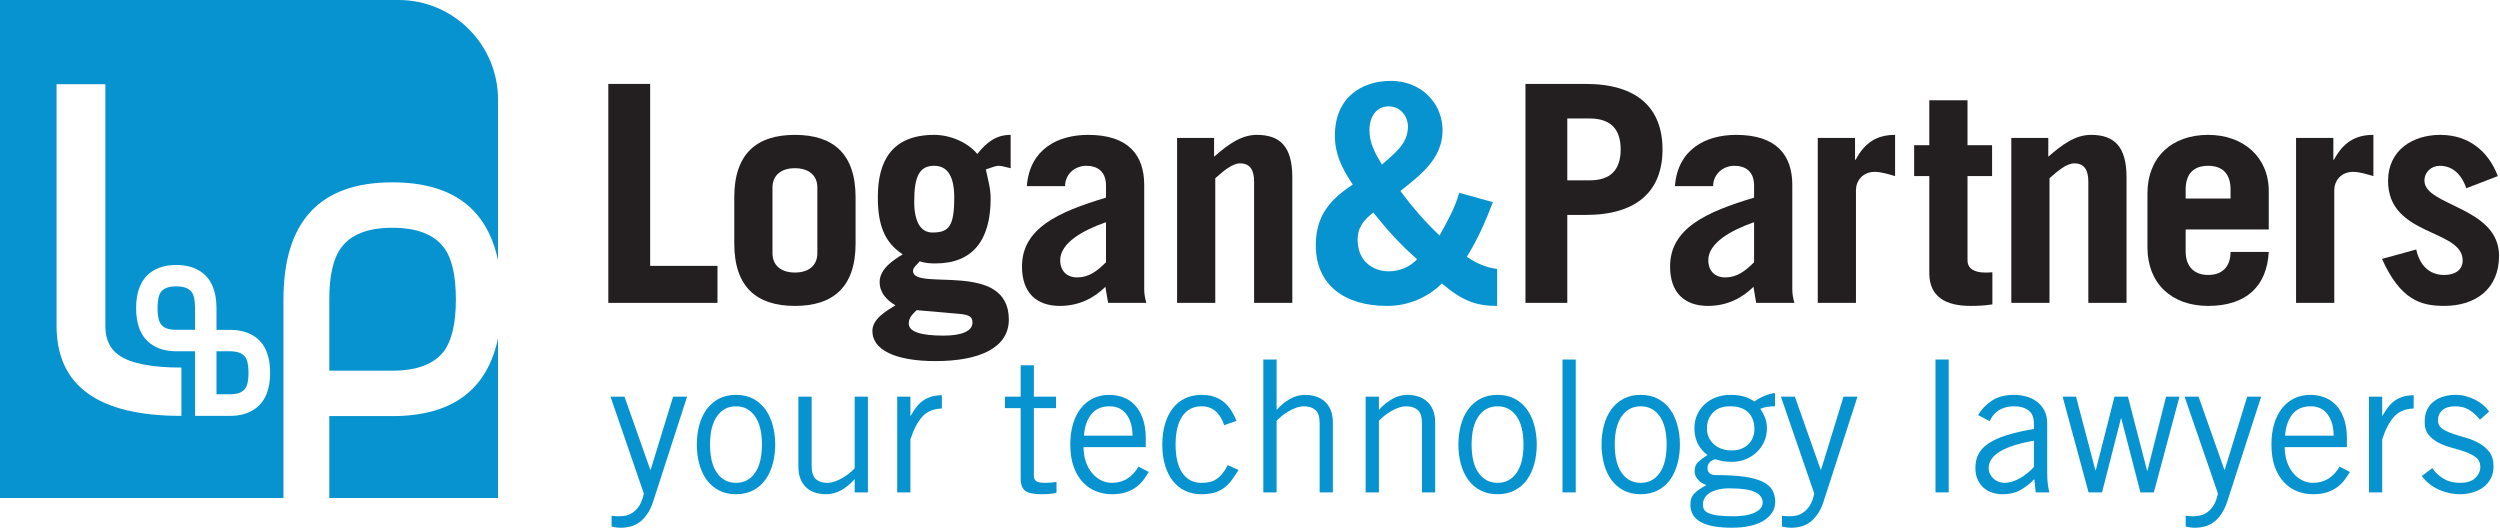 <?xml version="1.0" encoding="UTF-8"?>
<svg xmlns="http://www.w3.org/2000/svg" xmlns:xlink="http://www.w3.org/1999/xlink" width="618pt" height="131pt" viewBox="0 0 618 131" version="1.1">
<defs>
<g>
<symbol overflow="visible" id="glyph0-0">
<path style="stroke:none;" d=""/>
</symbol>
<symbol overflow="visible" id="glyph0-1">
<path style="stroke:none;" d="M 19.469 -23.656 L 11.141 2.094 C 10.711 3.426 10.203 4.516 9.609 5.359 C 9.023 6.211 8.383 6.891 7.688 7.391 C 6.988 7.891 6.254 8.238 5.484 8.438 C 4.711 8.633 3.945 8.734 3.188 8.734 C 2.633 8.734 2.18 8.703 1.828 8.641 C 1.484 8.578 1.145 8.516 0.812 8.453 L 0.812 5.781 C 1.062 5.812 1.328 5.836 1.609 5.859 C 1.898 5.891 2.227 5.906 2.594 5.906 C 3.082 5.906 3.629 5.852 4.234 5.75 C 4.836 5.645 5.426 5.398 6 5.016 C 6.582 4.641 7.125 4.082 7.625 3.344 C 8.125 2.602 8.508 1.578 8.781 0.266 L 0.547 -23.656 L 4 -23.656 L 10.375 -5.594 L 10.469 -5.594 L 16.016 -23.656 Z M 19.469 -23.656 "/>
</symbol>
<symbol overflow="visible" id="glyph0-2">
<path style="stroke:none;" d="M 17.781 -11.828 C 17.781 -14.891 17.203 -17.227 16.047 -18.844 C 14.898 -20.469 13.344 -21.281 11.375 -21.281 C 9.406 -21.281 7.844 -20.469 6.688 -18.844 C 5.531 -17.227 4.953 -14.891 4.953 -11.828 C 4.953 -8.766 5.531 -6.422 6.688 -4.797 C 7.844 -3.172 9.406 -2.359 11.375 -2.359 C 13.344 -2.359 14.898 -3.172 16.047 -4.797 C 17.203 -6.422 17.781 -8.766 17.781 -11.828 Z M 21.062 -11.828 C 21.062 -10.129 20.852 -8.531 20.438 -7.031 C 20.031 -5.531 19.426 -4.223 18.625 -3.109 C 17.82 -2.004 16.812 -1.133 15.594 -0.5 C 14.383 0.133 12.977 0.453 11.375 0.453 C 9.758 0.453 8.348 0.133 7.141 -0.5 C 5.93 -1.133 4.922 -2.004 4.109 -3.109 C 3.305 -4.223 2.703 -5.531 2.297 -7.031 C 1.891 -8.531 1.688 -10.129 1.688 -11.828 C 1.688 -13.523 1.891 -15.125 2.297 -16.625 C 2.703 -18.125 3.305 -19.426 4.109 -20.531 C 4.922 -21.645 5.93 -22.52 7.141 -23.156 C 8.348 -23.789 9.758 -24.109 11.375 -24.109 C 12.977 -24.109 14.383 -23.789 15.594 -23.156 C 16.812 -22.52 17.82 -21.645 18.625 -20.531 C 19.426 -19.426 20.031 -18.125 20.438 -16.625 C 20.852 -15.125 21.062 -13.523 21.062 -11.828 Z M 21.062 -11.828 "/>
</symbol>
<symbol overflow="visible" id="glyph0-3">
<path style="stroke:none;" d="M 17.969 0 L 17.969 -3.188 L 17.875 -3.188 C 16.938 -2.125 15.875 -1.25 14.688 -0.562 C 13.508 0.113 12.238 0.453 10.875 0.453 C 9.988 0.453 9.133 0.332 8.312 0.094 C 7.5 -0.145 6.773 -0.535 6.141 -1.078 C 5.504 -1.629 4.992 -2.344 4.609 -3.219 C 4.234 -4.102 4.047 -5.18 4.047 -6.453 L 4.047 -23.656 L 7.328 -23.656 L 7.328 -6.547 C 7.328 -4.973 7.676 -3.879 8.375 -3.266 C 9.07 -2.66 10.008 -2.359 11.188 -2.359 C 11.789 -2.359 12.414 -2.473 13.062 -2.703 C 13.719 -2.93 14.344 -3.219 14.938 -3.562 C 15.531 -3.914 16.094 -4.301 16.625 -4.719 C 17.156 -5.145 17.602 -5.555 17.969 -5.953 L 17.969 -23.656 L 21.234 -23.656 L 21.234 0 Z M 17.969 0 "/>
</symbol>
<symbol overflow="visible" id="glyph0-4">
<path style="stroke:none;" d="M 3.188 -23.656 L 6.453 -23.656 L 6.453 -18.969 L 6.547 -18.969 C 7.004 -19.781 7.473 -20.5 7.953 -21.125 C 8.441 -21.75 8.988 -22.27 9.594 -22.688 C 10.195 -23.113 10.879 -23.441 11.641 -23.672 C 12.398 -23.898 13.266 -24.016 14.234 -24.016 L 14.234 -20.734 C 12.172 -20.68 10.555 -20.008 9.391 -18.719 C 8.223 -17.426 7.242 -15.551 6.453 -13.094 L 6.453 0 L 3.188 0 Z M 3.188 -23.656 "/>
</symbol>
<symbol overflow="visible" id="glyph0-5">
<path style="stroke:none;" d=""/>
</symbol>
<symbol overflow="visible" id="glyph0-6">
<path style="stroke:none;" d="M 4.688 -23.656 L 4.688 -31.422 L 7.953 -31.422 L 7.953 -23.656 L 13.422 -23.656 L 13.422 -20.828 L 7.953 -20.828 L 7.953 -4 C 7.953 -3.457 8.156 -3.047 8.562 -2.766 C 8.977 -2.492 9.672 -2.359 10.641 -2.359 C 11.191 -2.359 11.707 -2.379 12.188 -2.422 C 12.676 -2.473 13.129 -2.531 13.547 -2.594 L 13.547 0.094 C 13.242 0.188 12.773 0.27 12.141 0.344 C 11.504 0.414 10.703 0.453 9.734 0.453 C 7.941 0.453 6.648 0.18 5.859 -0.359 C 5.078 -0.91 4.688 -1.941 4.688 -3.453 L 4.688 -20.828 L 0.812 -20.828 L 0.812 -23.656 Z M 4.688 -23.656 "/>
</symbol>
<symbol overflow="visible" id="glyph0-7">
<path style="stroke:none;" d="M 17.188 -14.016 C 17.188 -16.191 16.691 -17.945 15.703 -19.281 C 14.723 -20.613 13.336 -21.281 11.547 -21.281 C 9.547 -21.281 8.02 -20.613 6.969 -19.281 C 5.926 -17.945 5.332 -16.191 5.188 -14.016 Z M 21.203 -5.047 C 20.805 -4.379 20.363 -3.719 19.875 -3.062 C 19.395 -2.414 18.797 -1.828 18.078 -1.297 C 17.367 -0.766 16.523 -0.336 15.547 -0.016 C 14.578 0.297 13.426 0.453 12.094 0.453 C 10.758 0.453 9.477 0.219 8.25 -0.25 C 7.02 -0.719 5.926 -1.453 4.969 -2.453 C 4.02 -3.453 3.254 -4.723 2.672 -6.266 C 2.098 -7.816 1.812 -9.672 1.812 -11.828 C 1.812 -13.734 2.039 -15.441 2.5 -16.953 C 2.957 -18.473 3.609 -19.766 4.453 -20.828 C 5.305 -21.891 6.32 -22.703 7.5 -23.266 C 8.688 -23.828 10.008 -24.109 11.469 -24.109 C 12.676 -24.109 13.828 -23.898 14.922 -23.484 C 16.016 -23.078 16.969 -22.441 17.781 -21.578 C 18.602 -20.711 19.254 -19.598 19.734 -18.234 C 20.223 -16.867 20.469 -15.25 20.469 -13.375 L 20.469 -11.188 L 5.094 -11.188 C 5.094 -9.883 5.273 -8.691 5.641 -7.609 C 6.004 -6.535 6.504 -5.613 7.141 -4.844 C 7.773 -4.07 8.516 -3.461 9.359 -3.016 C 10.211 -2.578 11.125 -2.359 12.094 -2.359 C 13.551 -2.359 14.832 -2.711 15.938 -3.422 C 17.051 -4.141 17.957 -5.125 18.656 -6.375 Z M 21.203 -5.047 "/>
</symbol>
<symbol overflow="visible" id="glyph0-8">
<path style="stroke:none;" d="M 17.109 -16.609 C 16.648 -18.055 15.957 -19.195 15.031 -20.031 C 14.102 -20.863 12.926 -21.281 11.5 -21.281 C 9.469 -21.281 7.891 -20.461 6.766 -18.828 C 5.648 -17.191 5.094 -14.859 5.094 -11.828 C 5.094 -8.797 5.648 -6.457 6.766 -4.812 C 7.891 -3.176 9.469 -2.359 11.5 -2.359 C 12.258 -2.359 12.938 -2.426 13.531 -2.562 C 14.125 -2.707 14.676 -2.945 15.188 -3.281 C 15.707 -3.613 16.191 -4.055 16.641 -4.609 C 17.098 -5.172 17.555 -5.879 18.016 -6.734 L 20.656 -5.547 C 20.039 -4.547 19.445 -3.664 18.875 -2.906 C 18.301 -2.156 17.656 -1.523 16.938 -1.016 C 16.227 -0.516 15.441 -0.145 14.578 0.094 C 13.711 0.332 12.688 0.453 11.5 0.453 C 10.02 0.453 8.68 0.172 7.484 -0.391 C 6.285 -0.953 5.27 -1.758 4.438 -2.812 C 3.602 -3.875 2.957 -5.16 2.5 -6.672 C 2.039 -8.191 1.812 -9.91 1.812 -11.828 C 1.812 -13.734 2.039 -15.441 2.5 -16.953 C 2.957 -18.473 3.602 -19.766 4.438 -20.828 C 5.27 -21.891 6.285 -22.703 7.484 -23.266 C 8.68 -23.828 10.02 -24.109 11.5 -24.109 C 12.719 -24.109 13.781 -23.945 14.688 -23.625 C 15.602 -23.312 16.398 -22.863 17.078 -22.281 C 17.766 -21.707 18.359 -21.023 18.859 -20.234 C 19.359 -19.453 19.789 -18.602 20.156 -17.688 Z M 17.109 -16.609 "/>
</symbol>
<symbol overflow="visible" id="glyph0-9">
<path style="stroke:none;" d="M 7.328 -32.844 L 7.328 -20.469 L 7.406 -20.469 C 8.352 -21.531 9.414 -22.398 10.594 -23.078 C 11.781 -23.766 13.055 -24.109 14.422 -24.109 C 15.297 -24.109 16.141 -23.984 16.953 -23.734 C 17.773 -23.492 18.504 -23.098 19.141 -22.547 C 19.785 -22.004 20.297 -21.297 20.672 -20.422 C 21.047 -19.547 21.234 -18.469 21.234 -17.188 L 21.234 0 L 17.969 0 L 17.969 -17.109 C 17.969 -18.68 17.617 -19.77 16.922 -20.375 C 16.223 -20.977 15.281 -21.281 14.094 -21.281 C 13.488 -21.281 12.859 -21.164 12.203 -20.938 C 11.555 -20.719 10.938 -20.43 10.344 -20.078 C 9.75 -19.734 9.188 -19.348 8.656 -18.922 C 8.133 -18.492 7.691 -18.082 7.328 -17.688 L 7.328 0 L 4.047 0 L 4.047 -32.844 Z M 7.328 -32.844 "/>
</symbol>
<symbol overflow="visible" id="glyph0-10">
<path style="stroke:none;" d="M 7.328 -23.656 L 7.328 -20.469 L 7.406 -20.469 C 8.352 -21.531 9.414 -22.398 10.594 -23.078 C 11.781 -23.766 13.055 -24.109 14.422 -24.109 C 15.297 -24.109 16.141 -23.984 16.953 -23.734 C 17.773 -23.492 18.504 -23.098 19.141 -22.547 C 19.785 -22.004 20.297 -21.297 20.672 -20.422 C 21.047 -19.547 21.234 -18.469 21.234 -17.188 L 21.234 0 L 17.969 0 L 17.969 -17.109 C 17.969 -18.68 17.617 -19.77 16.922 -20.375 C 16.223 -20.977 15.281 -21.281 14.094 -21.281 C 13.488 -21.281 12.859 -21.164 12.203 -20.938 C 11.555 -20.719 10.938 -20.43 10.344 -20.078 C 9.75 -19.734 9.188 -19.348 8.656 -18.922 C 8.133 -18.492 7.691 -18.082 7.328 -17.688 L 7.328 0 L 4.047 0 L 4.047 -23.656 Z M 7.328 -23.656 "/>
</symbol>
<symbol overflow="visible" id="glyph0-11">
<path style="stroke:none;" d="M 7.953 -32.844 L 7.953 0 L 4.688 0 L 4.688 -32.844 Z M 7.953 -32.844 "/>
</symbol>
<symbol overflow="visible" id="glyph0-12">
<path style="stroke:none;" d="M 18.781 2.5 C 18.75 1.344 18.102 0.473 16.844 -0.109 C 15.594 -0.703 13.508 -1 10.594 -1 C 9.32 -1 8.258 -0.867 7.406 -0.609 C 6.562 -0.359 5.891 -0.047 5.391 0.328 C 4.891 0.711 4.531 1.141 4.312 1.609 C 4.102 2.078 4 2.523 4 2.953 C 4 3.41 4.086 3.82 4.266 4.188 C 4.453 4.551 4.816 4.859 5.359 5.109 C 5.91 5.367 6.688 5.566 7.688 5.703 C 8.688 5.836 10.004 5.906 11.641 5.906 C 12.609 5.906 13.523 5.836 14.391 5.703 C 15.254 5.566 16.008 5.352 16.656 5.062 C 17.312 4.781 17.828 4.426 18.203 4 C 18.586 3.57 18.781 3.07 18.781 2.5 Z M 16.734 -15.641 C 16.734 -17.367 16.234 -18.738 15.234 -19.75 C 14.234 -20.77 12.734 -21.281 10.734 -21.281 C 8.859 -21.281 7.43 -20.754 6.453 -19.703 C 5.484 -18.66 5 -17.367 5 -15.828 C 5 -14.254 5.562 -12.953 6.688 -11.922 C 7.812 -10.891 9.281 -10.375 11.094 -10.375 C 12.039 -10.375 12.859 -10.516 13.547 -10.797 C 14.242 -11.086 14.828 -11.473 15.297 -11.953 C 15.773 -12.441 16.133 -13.004 16.375 -13.641 C 16.613 -14.273 16.734 -14.941 16.734 -15.641 Z M 21.828 -21.281 C 21.129 -21.281 20.453 -21.227 19.797 -21.125 C 19.148 -21.02 18.613 -20.863 18.188 -20.656 C 18.52 -20.227 18.875 -19.586 19.25 -18.734 C 19.633 -17.891 19.828 -16.922 19.828 -15.828 C 19.828 -14.641 19.598 -13.547 19.141 -12.547 C 18.691 -11.547 18.078 -10.676 17.297 -9.938 C 16.523 -9.195 15.609 -8.613 14.547 -8.188 C 13.492 -7.758 12.375 -7.547 11.188 -7.547 C 10.219 -7.547 9.438 -7.609 8.844 -7.734 C 8.25 -7.859 7.633 -8.008 7 -8.188 C 5.758 -7.82 5.141 -7.094 5.141 -6 C 5.141 -5.457 5.312 -5.035 5.656 -4.734 C 6.008 -4.43 6.488 -4.281 7.094 -4.281 C 9.883 -4.281 12.227 -4.148 14.125 -3.891 C 16.02 -3.629 17.539 -3.223 18.688 -2.672 C 19.844 -2.129 20.66 -1.441 21.141 -0.609 C 21.629 0.223 21.875 1.211 21.875 2.359 C 21.875 3.242 21.656 4.062 21.219 4.812 C 20.781 5.57 20.117 6.25 19.234 6.844 C 18.359 7.438 17.242 7.898 15.891 8.234 C 14.547 8.566 12.945 8.734 11.094 8.734 C 7.758 8.734 5.227 8.27 3.5 7.344 C 1.77 6.414 0.906 4.969 0.906 3 C 0.906 1.82 1.254 0.891 1.953 0.203 C 2.648 -0.473 3.633 -1.145 4.906 -1.812 C 4 -2.094 3.281 -2.551 2.75 -3.188 C 2.219 -3.82 1.953 -4.488 1.953 -5.188 C 1.953 -6.219 2.254 -7.004 2.859 -7.547 C 3.473 -8.098 4.234 -8.66 5.141 -9.234 C 4.016 -10.078 3.191 -11.062 2.672 -12.188 C 2.16 -13.312 1.906 -14.523 1.906 -15.828 C 1.906 -17.066 2.133 -18.191 2.594 -19.203 C 3.051 -20.223 3.68 -21.098 4.484 -21.828 C 5.285 -22.555 6.227 -23.117 7.312 -23.516 C 8.406 -23.91 9.594 -24.109 10.875 -24.109 C 12.145 -24.109 13.242 -23.969 14.172 -23.688 C 15.098 -23.414 15.953 -23.008 16.734 -22.469 C 17.43 -22.988 18.234 -23.441 19.141 -23.828 C 20.055 -24.223 20.953 -24.469 21.828 -24.562 Z M 21.828 -21.281 "/>
</symbol>
<symbol overflow="visible" id="glyph0-13">
<path style="stroke:none;" d="M 16.375 -12.781 C 8.914 -11.477 5.188 -9.219 5.188 -6 C 5.188 -5.457 5.305 -4.957 5.547 -4.5 C 5.785 -4.051 6.086 -3.664 6.453 -3.344 C 6.816 -3.02 7.234 -2.773 7.703 -2.609 C 8.18 -2.441 8.645 -2.359 9.094 -2.359 C 9.676 -2.359 10.301 -2.457 10.969 -2.656 C 11.633 -2.852 12.285 -3.133 12.922 -3.5 C 13.555 -3.863 14.164 -4.281 14.75 -4.75 C 15.344 -5.219 15.883 -5.727 16.375 -6.281 Z M 2.594 -19.109 C 3.352 -20.473 4.457 -21.645 5.906 -22.625 C 7.363 -23.613 9.219 -24.109 11.469 -24.109 C 12.469 -24.109 13.453 -23.977 14.422 -23.719 C 15.391 -23.457 16.258 -23.047 17.031 -22.484 C 17.801 -21.93 18.43 -21.207 18.922 -20.312 C 19.41 -19.414 19.656 -18.316 19.656 -17.016 L 19.656 -5.094 C 19.656 -3.789 19.707 -2.766 19.812 -2.016 C 19.914 -1.273 20.039 -0.602 20.188 0 L 16.828 0 L 16.469 -3.281 C 15.645 -2.363 14.582 -1.508 13.281 -0.719 C 11.977 0.062 10.43 0.453 8.641 0.453 C 7.734 0.453 6.867 0.316 6.047 0.047 C 5.234 -0.223 4.52 -0.629 3.906 -1.172 C 3.301 -1.723 2.816 -2.398 2.453 -3.203 C 2.086 -4.004 1.906 -4.953 1.906 -6.047 C 1.906 -7.348 2.16 -8.492 2.672 -9.484 C 3.191 -10.473 4.023 -11.352 5.172 -12.125 C 6.328 -12.895 7.82 -13.566 9.656 -14.141 C 11.5 -14.723 13.738 -15.238 16.375 -15.688 L 16.375 -16.969 C 16.375 -18.539 15.914 -19.648 15 -20.297 C 14.094 -20.953 12.926 -21.281 11.5 -21.281 C 10.594 -21.281 9.797 -21.164 9.109 -20.938 C 8.43 -20.719 7.848 -20.426 7.359 -20.062 C 6.879 -19.695 6.477 -19.289 6.156 -18.844 C 5.844 -18.406 5.609 -17.992 5.453 -17.609 Z M 2.594 -19.109 "/>
</symbol>
<symbol overflow="visible" id="glyph0-14">
<path style="stroke:none;" d="M 0.734 -23.656 L 4.047 -23.656 L 8.828 -5.453 L 8.922 -5.453 L 13.547 -23.656 L 16.875 -23.656 L 21.609 -5.359 L 21.703 -5.359 L 26.297 -23.656 L 29.609 -23.656 L 23.281 0 L 19.969 0 L 15.234 -18.281 L 15.141 -18.281 L 10.469 0 L 7.141 0 Z M 0.734 -23.656 "/>
</symbol>
<symbol overflow="visible" id="glyph0-15">
<path style="stroke:none;" d="M 3.688 -6 C 4.469 -4.883 5.422 -4 6.547 -3.344 C 7.672 -2.688 8.977 -2.359 10.469 -2.359 C 12.219 -2.359 13.504 -2.758 14.328 -3.562 C 15.148 -4.375 15.562 -5.281 15.562 -6.281 C 15.562 -7.281 15.211 -8.055 14.516 -8.609 C 13.816 -9.172 12.953 -9.633 11.922 -10 C 10.891 -10.363 9.773 -10.703 8.578 -11.016 C 7.379 -11.336 6.27 -11.754 5.25 -12.266 C 4.238 -12.785 3.398 -13.461 2.734 -14.297 C 2.066 -15.141 1.758 -16.285 1.812 -17.734 C 1.875 -19.797 2.625 -21.379 4.062 -22.484 C 5.508 -23.598 7.367 -24.141 9.641 -24.109 C 10.398 -24.109 11.18 -24 11.984 -23.781 C 12.785 -23.57 13.539 -23.285 14.25 -22.922 C 14.969 -22.555 15.629 -22.125 16.234 -21.625 C 16.836 -21.125 17.336 -20.57 17.734 -19.969 L 15.469 -17.969 C 14.551 -19.094 13.625 -19.926 12.688 -20.469 C 11.75 -21.008 10.645 -21.281 9.375 -21.281 C 7.977 -21.281 6.914 -20.961 6.188 -20.328 C 5.457 -19.691 5.094 -18.844 5.094 -17.781 C 5.094 -16.938 5.43 -16.27 6.109 -15.781 C 6.797 -15.301 7.645 -14.883 8.656 -14.531 C 9.676 -14.188 10.773 -13.848 11.953 -13.516 C 13.141 -13.18 14.238 -12.734 15.25 -12.172 C 16.27 -11.609 17.117 -10.879 17.797 -9.984 C 18.484 -9.086 18.828 -7.91 18.828 -6.453 C 18.828 -5.305 18.598 -4.301 18.141 -3.438 C 17.691 -2.57 17.078 -1.848 16.297 -1.266 C 15.523 -0.691 14.641 -0.266 13.641 0.016 C 12.641 0.305 11.609 0.453 10.547 0.453 C 8.703 0.453 6.938 0.066 5.25 -0.703 C 3.57 -1.473 2.188 -2.586 1.094 -4.047 Z M 3.688 -6 "/>
</symbol>
</g>
</defs>
<g id="surface1">
<path style=" stroke:none;fill-rule:nonzero;fill:rgb(13.699%,12.199%,12.5%);fill-opacity:1;" d="M 150.375 74.871 L 150.375 20.746 L 160.719 20.746 L 160.719 65.723 L 177.363 65.723 L 177.363 74.871 Z M 150.375 74.871 "/>
<path style=" stroke:none;fill-rule:nonzero;fill:rgb(13.699%,12.199%,12.5%);fill-opacity:1;" d="M 190.957 62.574 C 190.957 65.723 193.207 67.371 196.504 67.371 C 199.805 67.371 202.051 65.723 202.051 62.574 L 202.051 46.383 C 202.051 43.234 199.805 41.582 196.504 41.582 C 193.207 41.582 190.957 43.234 190.957 46.383 Z M 181.512 48.781 C 181.512 37.984 187.059 33.34 196.504 33.34 C 205.949 33.34 211.5 37.984 211.5 48.781 L 211.5 60.176 C 211.5 70.973 205.949 75.621 196.504 75.621 C 187.059 75.621 181.512 70.973 181.512 60.176 Z M 181.512 48.781 "/>
<path style=" stroke:none;fill-rule:nonzero;fill:rgb(13.699%,12.199%,12.5%);fill-opacity:1;" d="M 230.941 40.984 C 227.344 40.984 225.996 43.457 225.996 49.832 C 225.996 54.93 227.645 57.477 230.492 57.477 C 234.539 57.477 235.891 55.977 235.891 48.855 C 235.891 43.609 234.242 40.984 230.941 40.984 M 226.594 76.672 C 225.621 77.645 224.645 78.465 224.645 79.965 C 224.645 82.066 227.719 82.965 233.266 82.965 C 237.766 82.965 240.391 81.844 240.391 79.742 C 240.391 78.391 239.789 77.793 236.941 77.566 Z M 249.836 41.586 C 249.086 41.434 247.66 40.984 246.91 40.984 C 245.934 40.984 244.965 41.508 243.688 41.883 C 244.285 44.582 244.887 46.609 244.887 49.082 C 244.887 59.277 240.539 65.121 231.242 65.121 C 229.895 65.121 228.77 65.047 227.344 64.598 C 226.82 65.348 225.695 66.023 225.695 66.996 C 225.695 72.098 249.383 64.223 249.383 78.992 C 249.383 85.965 242.188 89.262 231.242 89.262 C 221.195 89.262 215.652 86.414 215.652 81.844 C 215.652 78.77 219.098 76.895 221.348 75.469 C 219.098 74.121 217.449 72.32 217.449 69.699 C 217.449 66.469 220.824 64.301 223.148 62.875 C 218.574 59.879 217 55.527 217 48.707 C 217 39.938 220.375 33.34 230.941 33.34 C 234.84 33.34 239.188 35.141 241.59 38.059 C 243.988 35.062 246.312 33.34 249.836 33.34 Z M 249.836 41.586 "/>
<path style=" stroke:none;fill-rule:nonzero;fill:rgb(13.699%,12.199%,12.5%);fill-opacity:1;" d="M 273.402 54.93 C 267.781 56.875 262.082 60.027 262.082 64.301 C 262.082 67 263.734 68.574 266.281 68.574 C 269.129 68.574 271.152 67.074 273.402 64.824 Z M 253.836 46.008 C 254.512 36.938 261.41 33.34 268.98 33.34 C 279.027 33.34 282.848 38.438 282.848 45.707 L 282.848 71.57 C 282.848 72.695 283.074 73.82 283.375 74.871 L 273.926 74.871 C 273.703 73.82 273.555 72.543 273.254 70.895 C 270.48 73.668 266.73 75.621 262.008 75.621 C 256.312 75.621 252.637 72.469 252.637 65.871 C 252.637 56.426 261.633 52.379 273.402 48.855 L 273.402 45.859 C 273.402 42.336 271.23 40.984 268.531 40.984 C 265.684 40.984 263.285 43.086 263.285 46.008 Z M 253.836 46.008 "/>
<path style=" stroke:none;fill-rule:nonzero;fill:rgb(13.699%,12.199%,12.5%);fill-opacity:1;" d="M 290.977 74.871 L 290.977 34.09 L 300.121 34.09 L 300.121 38.734 C 303.57 35.738 306.789 33.34 310.691 33.34 C 316.465 33.34 319.461 36.262 319.461 43.836 L 319.461 74.871 L 310.016 74.871 L 310.016 44.883 C 310.016 42.184 309.117 40.383 306.566 40.383 C 304.617 40.383 302.445 42.258 300.418 44.059 L 300.418 74.871 Z M 290.977 74.871 "/>
<path style=" stroke:none;fill-rule:nonzero;fill:rgb(2.399%,57.599%,81.2%);fill-opacity:1;" d="M 338.531 32.141 C 338.531 35.289 339.809 37.688 341.605 40.688 C 344.453 38.137 348.051 35.66 348.051 31.312 C 348.051 28.988 346.402 26.293 343.254 26.293 C 340.254 26.293 338.531 28.84 338.531 32.141 M 343.328 67.074 C 346.105 67.074 348.801 65.797 350.301 64.074 C 346.18 60.477 342.652 56.578 339.504 52.531 C 337.184 54.332 335.605 56.129 335.605 59.277 C 335.605 64.523 339.355 67.074 343.328 67.074 M 369.039 49.98 C 367.316 54.477 365.371 59.051 362.598 63.473 C 364.77 64.977 367.316 66.176 370.09 66.473 L 370.09 75.621 C 364.918 75.621 361.547 74.418 356.445 70.07 C 352.926 73.523 348.203 75.621 342.879 75.621 C 332.461 75.621 325.266 70.52 325.266 60.625 C 325.266 53.129 329.012 49.156 334.406 45.633 C 331.559 41.359 329.988 37.984 329.988 33.488 C 329.988 24.191 336.508 19.992 343.855 19.992 C 351.199 19.992 356.598 25.391 356.598 32.215 C 356.598 39.188 351.199 43.234 346.18 47.207 C 349.102 51.18 352.324 54.855 355.852 58.227 C 357.797 54.703 359.672 51.406 360.723 47.656 Z M 369.039 49.98 "/>
<path style=" stroke:none;fill-rule:nonzero;fill:rgb(13.699%,12.199%,12.5%);fill-opacity:1;" d="M 387.434 44.582 L 392.977 44.582 C 398.078 44.582 400.629 42.035 400.629 36.938 C 400.629 31.84 398.078 29.289 392.977 29.289 L 387.434 29.289 Z M 377.094 74.871 L 377.094 20.746 L 392.004 20.746 C 404.75 20.746 410.973 26.738 410.973 36.938 C 410.973 47.133 404.75 53.129 392.004 53.129 L 387.434 53.129 L 387.434 74.871 Z M 377.094 74.871 "/>
<path style=" stroke:none;fill-rule:nonzero;fill:rgb(13.699%,12.199%,12.5%);fill-opacity:1;" d="M 433.609 54.93 C 427.988 56.875 422.293 60.027 422.293 64.301 C 422.293 67 423.941 68.574 426.488 68.574 C 429.34 68.574 431.359 67.074 433.609 64.824 Z M 414.043 46.008 C 414.719 36.938 421.613 33.34 429.188 33.34 C 439.23 33.34 443.055 38.438 443.055 45.707 L 443.055 71.57 C 443.055 72.695 443.277 73.82 443.578 74.871 L 434.133 74.871 C 433.91 73.82 433.758 72.543 433.461 70.895 C 430.684 73.668 426.938 75.621 422.215 75.621 C 416.516 75.621 412.844 72.469 412.844 65.871 C 412.844 56.426 421.84 52.379 433.609 48.855 L 433.609 45.859 C 433.609 42.336 431.434 40.984 428.738 40.984 C 425.887 40.984 423.488 43.086 423.488 46.008 Z M 414.043 46.008 "/>
<path style=" stroke:none;fill-rule:nonzero;fill:rgb(13.699%,12.199%,12.5%);fill-opacity:1;" d="M 449.352 74.871 L 449.352 34.09 L 458.566 34.09 L 458.566 39.484 L 458.719 39.484 C 460.891 35.438 463.742 33.34 468.465 33.34 L 468.465 43.531 C 466.891 43.086 465.094 42.484 463.441 42.484 C 460.367 42.484 458.793 44.809 458.793 46.984 L 458.793 74.871 Z M 449.352 74.871 "/>
<path style=" stroke:none;fill-rule:nonzero;fill:rgb(13.699%,12.199%,12.5%);fill-opacity:1;" d="M 473.176 43.531 L 473.176 35.891 L 476.922 35.891 L 476.922 24.793 L 486.371 24.793 L 486.371 35.891 L 492.441 35.891 L 492.441 43.531 L 486.371 43.531 L 486.371 64.375 C 486.371 66.398 488.094 67.371 490.645 67.371 C 491.32 67.371 491.918 67.371 492.516 67.297 L 492.516 75.242 C 490.719 75.547 488.918 75.621 487.121 75.621 C 480.973 75.621 476.922 73.371 476.922 67.523 L 476.922 43.531 Z M 473.176 43.531 "/>
<path style=" stroke:none;fill-rule:nonzero;fill:rgb(13.699%,12.199%,12.5%);fill-opacity:1;" d="M 497.195 74.871 L 497.195 34.09 L 506.336 34.09 L 506.336 38.734 C 509.789 35.738 513.008 33.34 516.906 33.34 C 522.684 33.34 525.68 36.262 525.68 43.836 L 525.68 74.871 L 516.234 74.871 L 516.234 44.883 C 516.234 42.184 515.336 40.383 512.785 40.383 C 510.836 40.383 508.664 42.258 506.637 44.059 L 506.637 74.871 Z M 497.195 74.871 "/>
<path style=" stroke:none;fill-rule:nonzero;fill:rgb(13.699%,12.199%,12.5%);fill-opacity:1;" d="M 551.391 49.082 L 551.391 46.832 C 551.391 43.234 549.664 40.984 545.844 40.984 C 542.02 40.984 540.293 43.234 540.293 46.832 L 540.293 49.082 Z M 540.293 56.727 L 540.293 62.125 C 540.293 66.176 542.695 67.969 545.844 67.969 C 549.812 67.969 551.391 65.422 551.391 62.277 L 560.836 62.277 C 560.383 70.672 555.363 75.621 545.844 75.621 C 536.848 75.621 530.848 70.074 530.848 61.152 L 530.848 47.805 C 530.848 38.887 536.848 33.34 545.844 33.34 C 554.613 33.34 560.836 38.887 560.836 47.207 L 560.836 56.727 Z M 540.293 56.727 "/>
<path style=" stroke:none;fill-rule:nonzero;fill:rgb(13.699%,12.199%,12.5%);fill-opacity:1;" d="M 567.586 74.871 L 567.586 34.09 L 576.805 34.09 L 576.805 39.484 L 576.957 39.484 C 579.133 35.438 581.977 33.34 586.703 33.34 L 586.703 43.531 C 585.129 43.086 583.332 42.484 581.68 42.484 C 578.605 42.484 577.031 44.809 577.031 46.984 L 577.031 74.871 Z M 567.586 74.871 "/>
<path style=" stroke:none;fill-rule:nonzero;fill:rgb(13.699%,12.199%,12.5%);fill-opacity:1;" d="M 609.668 46.531 C 608.395 42.785 605.996 40.988 603.145 40.988 C 600.973 40.988 599.32 42.559 599.32 44.656 C 599.32 50.957 617.762 51.102 617.762 63.25 C 617.762 71.348 612.066 75.617 604.195 75.617 C 598.5 75.617 593.398 74.195 588.828 64 L 597.297 61.676 C 598.125 65.496 600.449 67.969 604.195 67.969 C 607.043 67.969 608.77 66.621 608.77 64.375 C 608.77 56.578 590.328 58.453 590.328 44.734 C 590.328 37.012 596.547 33.34 603.223 33.34 C 610.27 33.34 615.141 37.387 617.465 43.535 Z M 609.668 46.531 "/>
<g style="fill:rgb(2.399%,57.599%,81.2%);fill-opacity:1;">
  <use xlink:href="#glyph0-1" x="150.374" y="121.719"/>
  <use xlink:href="#glyph0-2" x="170.569" y="121.719"/>
  <use xlink:href="#glyph0-3" x="193.311" y="121.719"/>
  <use xlink:href="#glyph0-4" x="218.6" y="121.719"/>
  <use xlink:href="#glyph0-5" x="233.746" y="121.719"/>
  <use xlink:href="#glyph0-6" x="247.619" y="121.719"/>
  <use xlink:href="#glyph0-7" x="262.765" y="121.719"/>
  <use xlink:href="#glyph0-8" x="285.507" y="121.719"/>
  <use xlink:href="#glyph0-9" x="308.249" y="121.719"/>
  <use xlink:href="#glyph0-10" x="333.538" y="121.719"/>
  <use xlink:href="#glyph0-2" x="358.827" y="121.719"/>
  <use xlink:href="#glyph0-11" x="381.569" y="121.719"/>
  <use xlink:href="#glyph0-2" x="394.214" y="121.719"/>
  <use xlink:href="#glyph0-12" x="416.956" y="121.719"/>
  <use xlink:href="#glyph0-1" x="439.698" y="121.719"/>
  <use xlink:href="#glyph0-5" x="459.893" y="121.719"/>
  <use xlink:href="#glyph0-11" x="473.766" y="121.719"/>
  <use xlink:href="#glyph0-13" x="486.41" y="121.719"/>
  <use xlink:href="#glyph0-14" x="509.152" y="121.719"/>
  <use xlink:href="#glyph0-1" x="539.49" y="121.719"/>
  <use xlink:href="#glyph0-7" x="559.685" y="121.719"/>
  <use xlink:href="#glyph0-4" x="582.427" y="121.719"/>
  <use xlink:href="#glyph0-15" x="597.573" y="121.719"/>
</g>
<path style=" stroke:none;fill-rule:nonzero;fill:rgb(2.399%,57.599%,81.2%);fill-opacity:1;" d="M 63.199 100.949 C 61.516 102.191 59.383 102.809 56.793 102.809 L 48.219 102.809 L 48.219 86.832 L 43.582 86.832 C 40.988 86.832 38.875 86.207 37.223 84.957 C 34.84 83.203 33.645 80.273 33.645 76.16 C 33.645 72.086 34.836 69.148 37.211 67.363 C 38.895 66.117 41.008 65.496 43.555 65.496 C 46.137 65.496 48.262 66.117 49.945 67.363 C 52.324 69.148 53.516 72.086 53.516 76.168 L 53.516 81.535 L 56.754 81.535 C 59.355 81.535 61.496 82.137 63.188 83.348 C 65.582 85.129 66.781 88.074 66.781 92.172 C 66.781 96.242 65.586 99.168 63.199 100.949 M 44.844 102.809 C 24.266 102.809 13.98 95.391 13.98 80.535 L 13.98 20.812 L 26.047 20.812 L 26.047 80.633 C 26.047 83.812 27.129 86.176 29.293 87.723 C 32.156 89.816 37.34 90.863 44.844 90.863 Z M 70.07 74.035 C 70.07 54.723 79.043 45.074 96.996 45.074 C 111.699 45.074 120.402 51.504 123.109 64.348 L 123.109 24.625 C 123.109 11.023 112.086 0 98.488 0 L 0 0 L 0 123.109 L 70.07 123.109 Z M 70.07 74.035 "/>
<path style=" stroke:none;fill-rule:nonzero;fill:rgb(2.399%,57.599%,81.299%);fill-opacity:1;" d="M 56.762 86.832 L 53.512 86.832 L 53.512 97.469 L 56.762 97.469 C 58.625 97.469 59.895 97.016 60.566 96.105 C 61.145 95.371 61.434 94.055 61.434 92.172 C 61.434 90.293 61.145 88.957 60.566 88.184 C 59.895 87.281 58.625 86.832 56.762 86.832 "/>
<path style=" stroke:none;fill-rule:nonzero;fill:rgb(2.399%,57.599%,81.299%);fill-opacity:1;" d="M 43.555 70.789 C 41.746 70.789 40.496 71.246 39.793 72.156 C 39.223 72.969 38.941 74.297 38.941 76.16 C 38.941 78.055 39.223 79.383 39.793 80.16 C 40.457 81.078 41.711 81.531 43.555 81.531 L 48.215 81.531 L 48.215 76.18 C 48.215 74.281 47.934 72.945 47.367 72.164 C 46.664 71.246 45.391 70.789 43.555 70.789 "/>
<path style=" stroke:none;fill-rule:nonzero;fill:rgb(2.399%,57.599%,81.2%);fill-opacity:1;" d="M 96.992 56.305 C 90.961 56.305 86.742 57.941 84.348 61.223 C 82.387 63.848 81.402 68.121 81.402 74.02 L 81.402 91.629 L 96.992 91.629 C 103.027 91.629 107.277 90.023 109.75 86.82 C 111.715 84.117 112.691 79.859 112.691 74.02 C 112.691 68.121 111.715 63.848 109.75 61.223 C 107.277 57.941 103.027 56.305 96.992 56.305 "/>
<path style=" stroke:none;fill-rule:nonzero;fill:rgb(2.399%,57.599%,81.2%);fill-opacity:1;" d="M 96.992 102.859 L 81.402 102.859 L 81.402 123.109 L 123.109 123.109 L 123.109 83.656 C 120.402 96.453 111.699 102.859 96.992 102.859 "/>
</g>
</svg>
